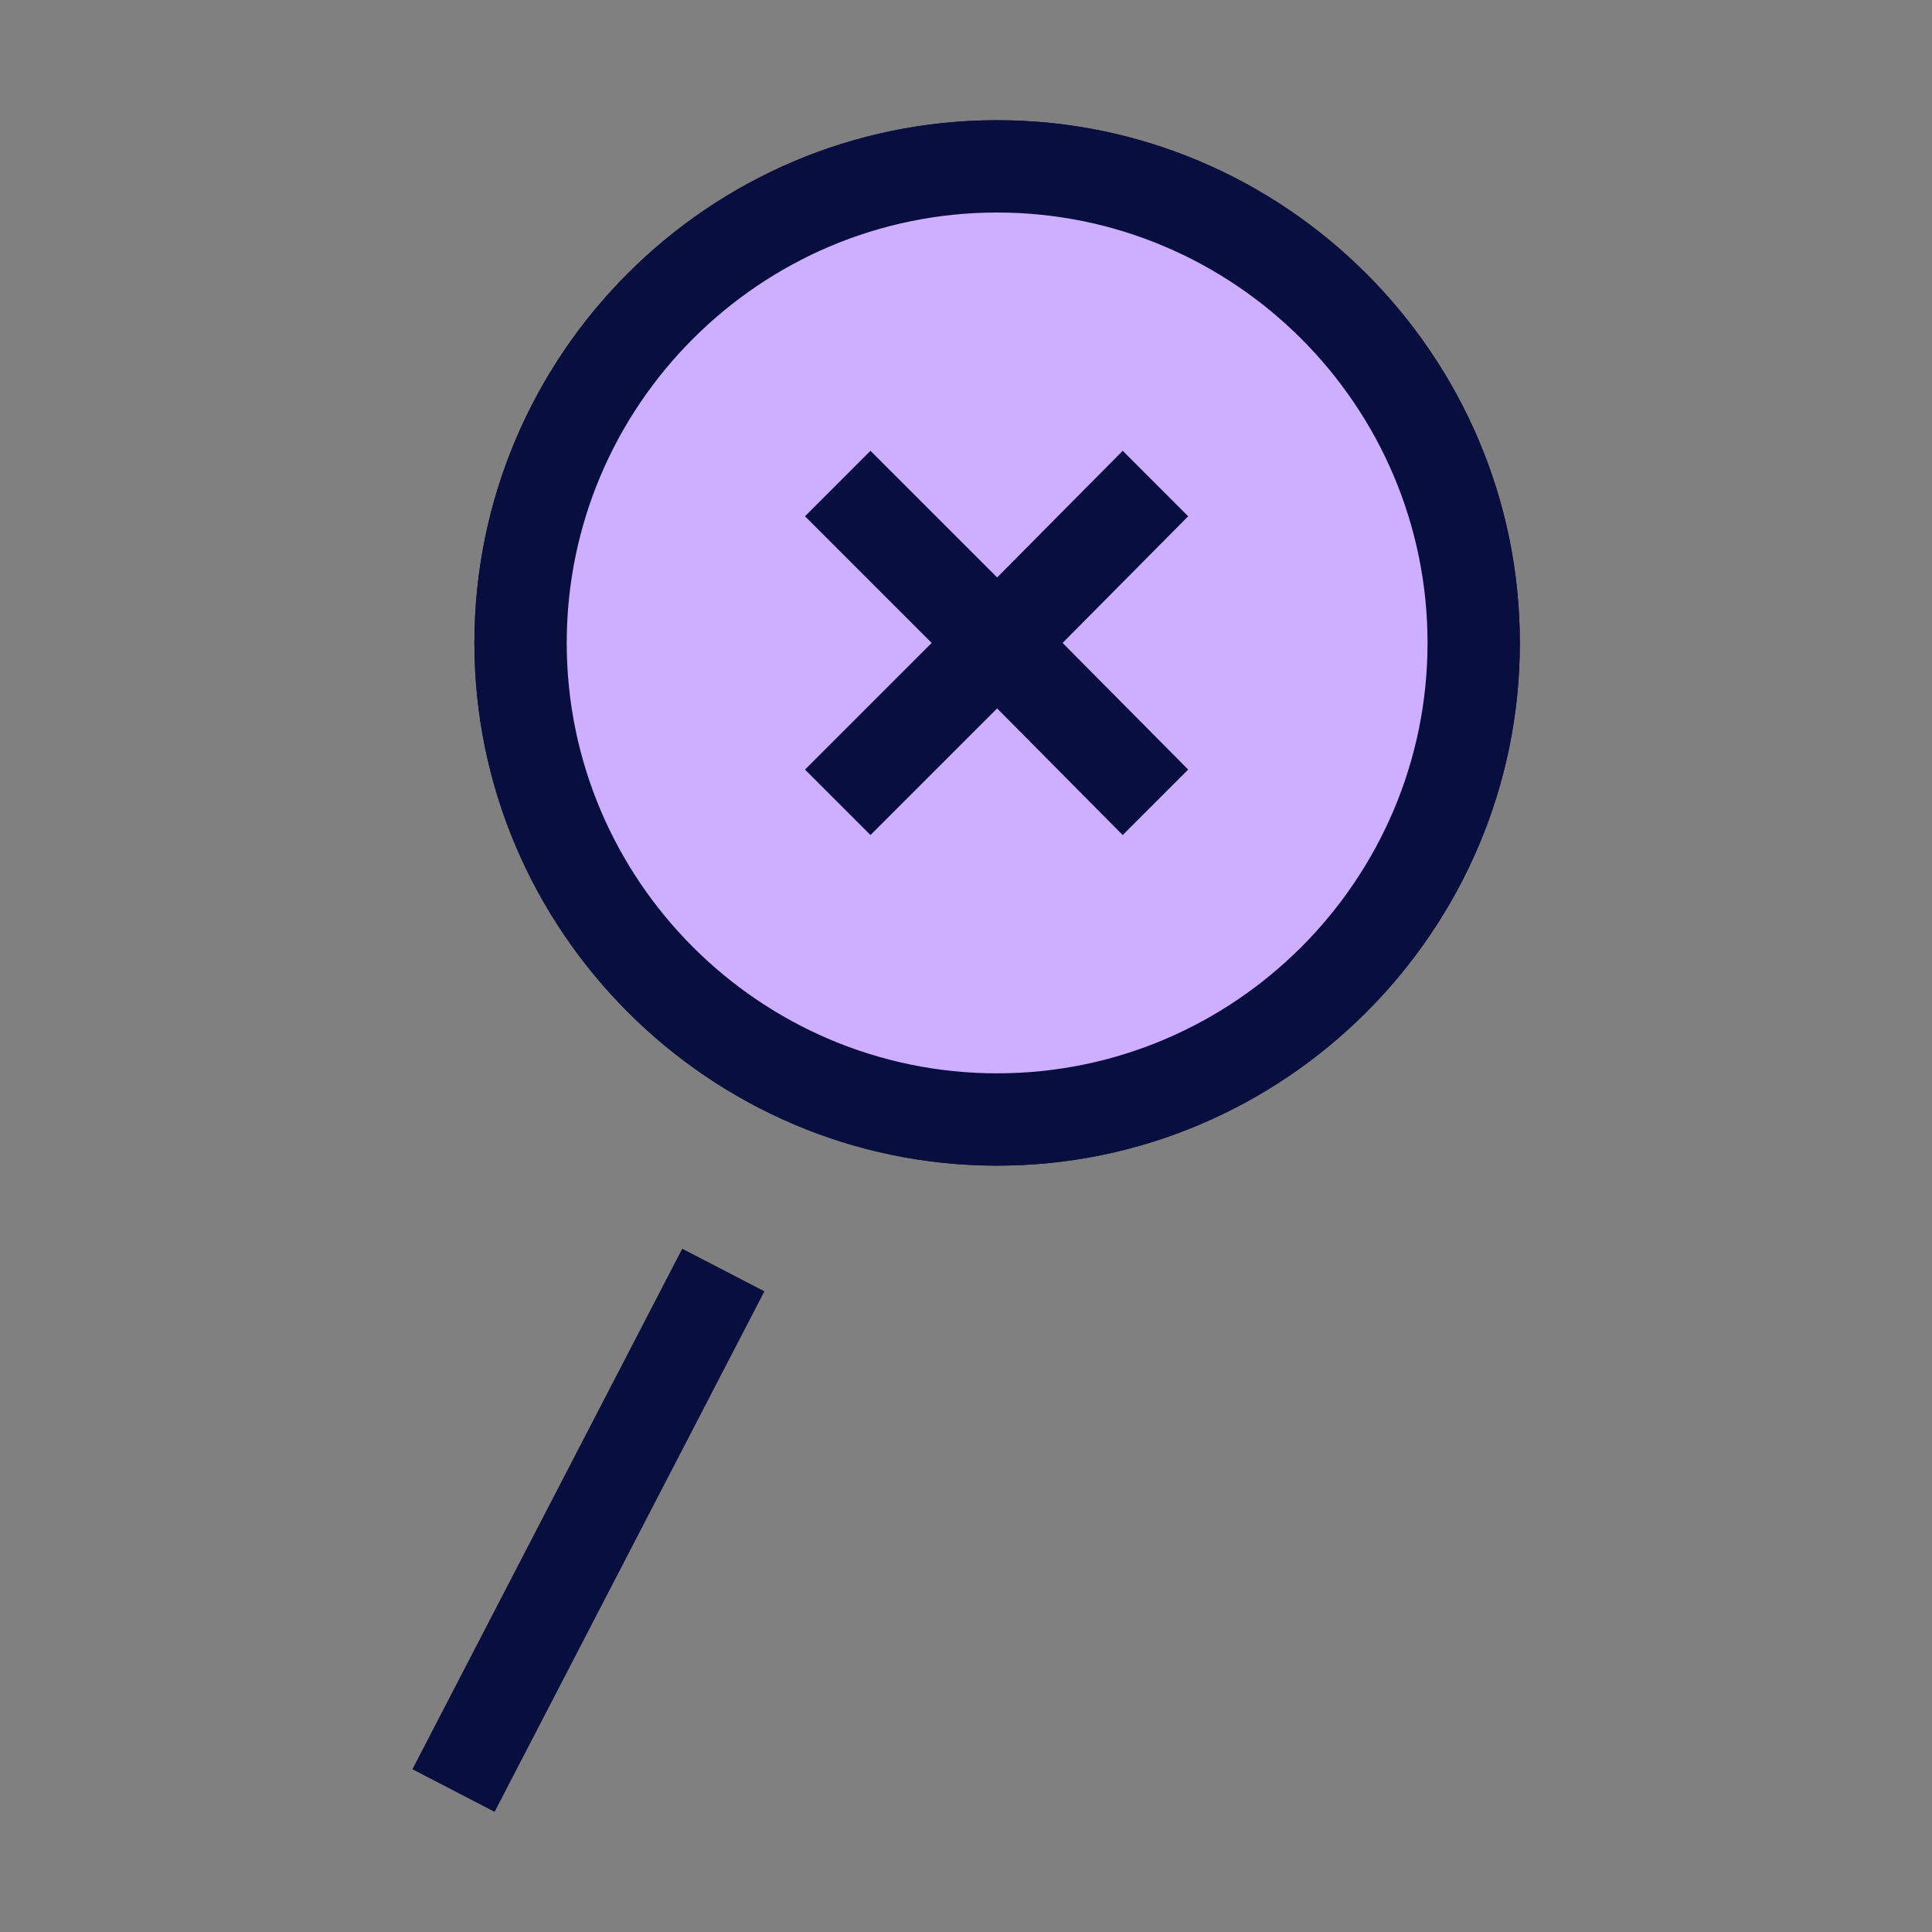 <?xml version="1.0" encoding="UTF-8"?>
<svg id="Layer_1" data-name="Layer 1" xmlns="http://www.w3.org/2000/svg" viewBox="0 0 18 18">
  <rect x="0" y="0" width="18" height="18" fill="#808080" stroke="none"/>
  <defs>
    <style>
      .cls-1 {
        fill: #fff;
      }

      .cls-2 {
        fill: #cdaeff;
      }

      .cls-3 {
        fill: #12123d;
      }

      .cls-4 {
        fill: #080e3e;
      }
    </style>
  </defs>
  <circle class="cls-3" cx="9.37" cy="5.98" r="4.25"/>
  <g>
    <path class="cls-4" d="m9.29,1.12c-2.69,0-4.87,2.19-4.87,4.87s2.19,4.87,4.87,4.87,4.87-2.19,4.87-4.87S11.97,1.12,9.29,1.12Zm0,8.88c-2.21,0-4.01-1.8-4.01-4.01S7.08,1.98,9.29,1.98s4.01,1.8,4.01,4.01-1.8,4.01-4.01,4.01Z"/>
    <rect class="cls-4" x="2.75" y="13.83" width="5.46" height=".86" transform="translate(-9.7 12.56) rotate(-62.6)"/>
    <polygon class="cls-1" points="10.46 4.2 9.29 5.38 8.11 4.2 7.5 4.81 8.68 5.99 7.5 7.17 8.11 7.78 9.29 6.6 10.46 7.78 11.07 7.17 9.9 5.99 11.07 4.81 10.46 4.2"/>
  </g>
  <circle class="cls-2" cx="9.37" cy="5.98" r="4.25"/>
  <path class="cls-4" d="m9.29,1.12c-2.69,0-4.87,2.19-4.87,4.87s2.19,4.87,4.87,4.87,4.87-2.19,4.87-4.87S11.97,1.12,9.29,1.12Zm0,8.88c-2.21,0-4.01-1.8-4.01-4.01S7.08,1.98,9.29,1.98s4.01,1.8,4.01,4.01-1.8,4.01-4.01,4.01Z"/>
  <rect class="cls-4" x="2.75" y="13.83" width="5.46" height=".86" transform="translate(-9.7 12.56) rotate(-62.6)"/>
  <polygon class="cls-4" points="10.46 4.2 9.29 5.38 8.11 4.2 7.5 4.81 8.68 5.99 7.5 7.17 8.11 7.78 9.29 6.6 10.46 7.78 11.07 7.17 9.9 5.99 11.07 4.81 10.46 4.2"/>
</svg>